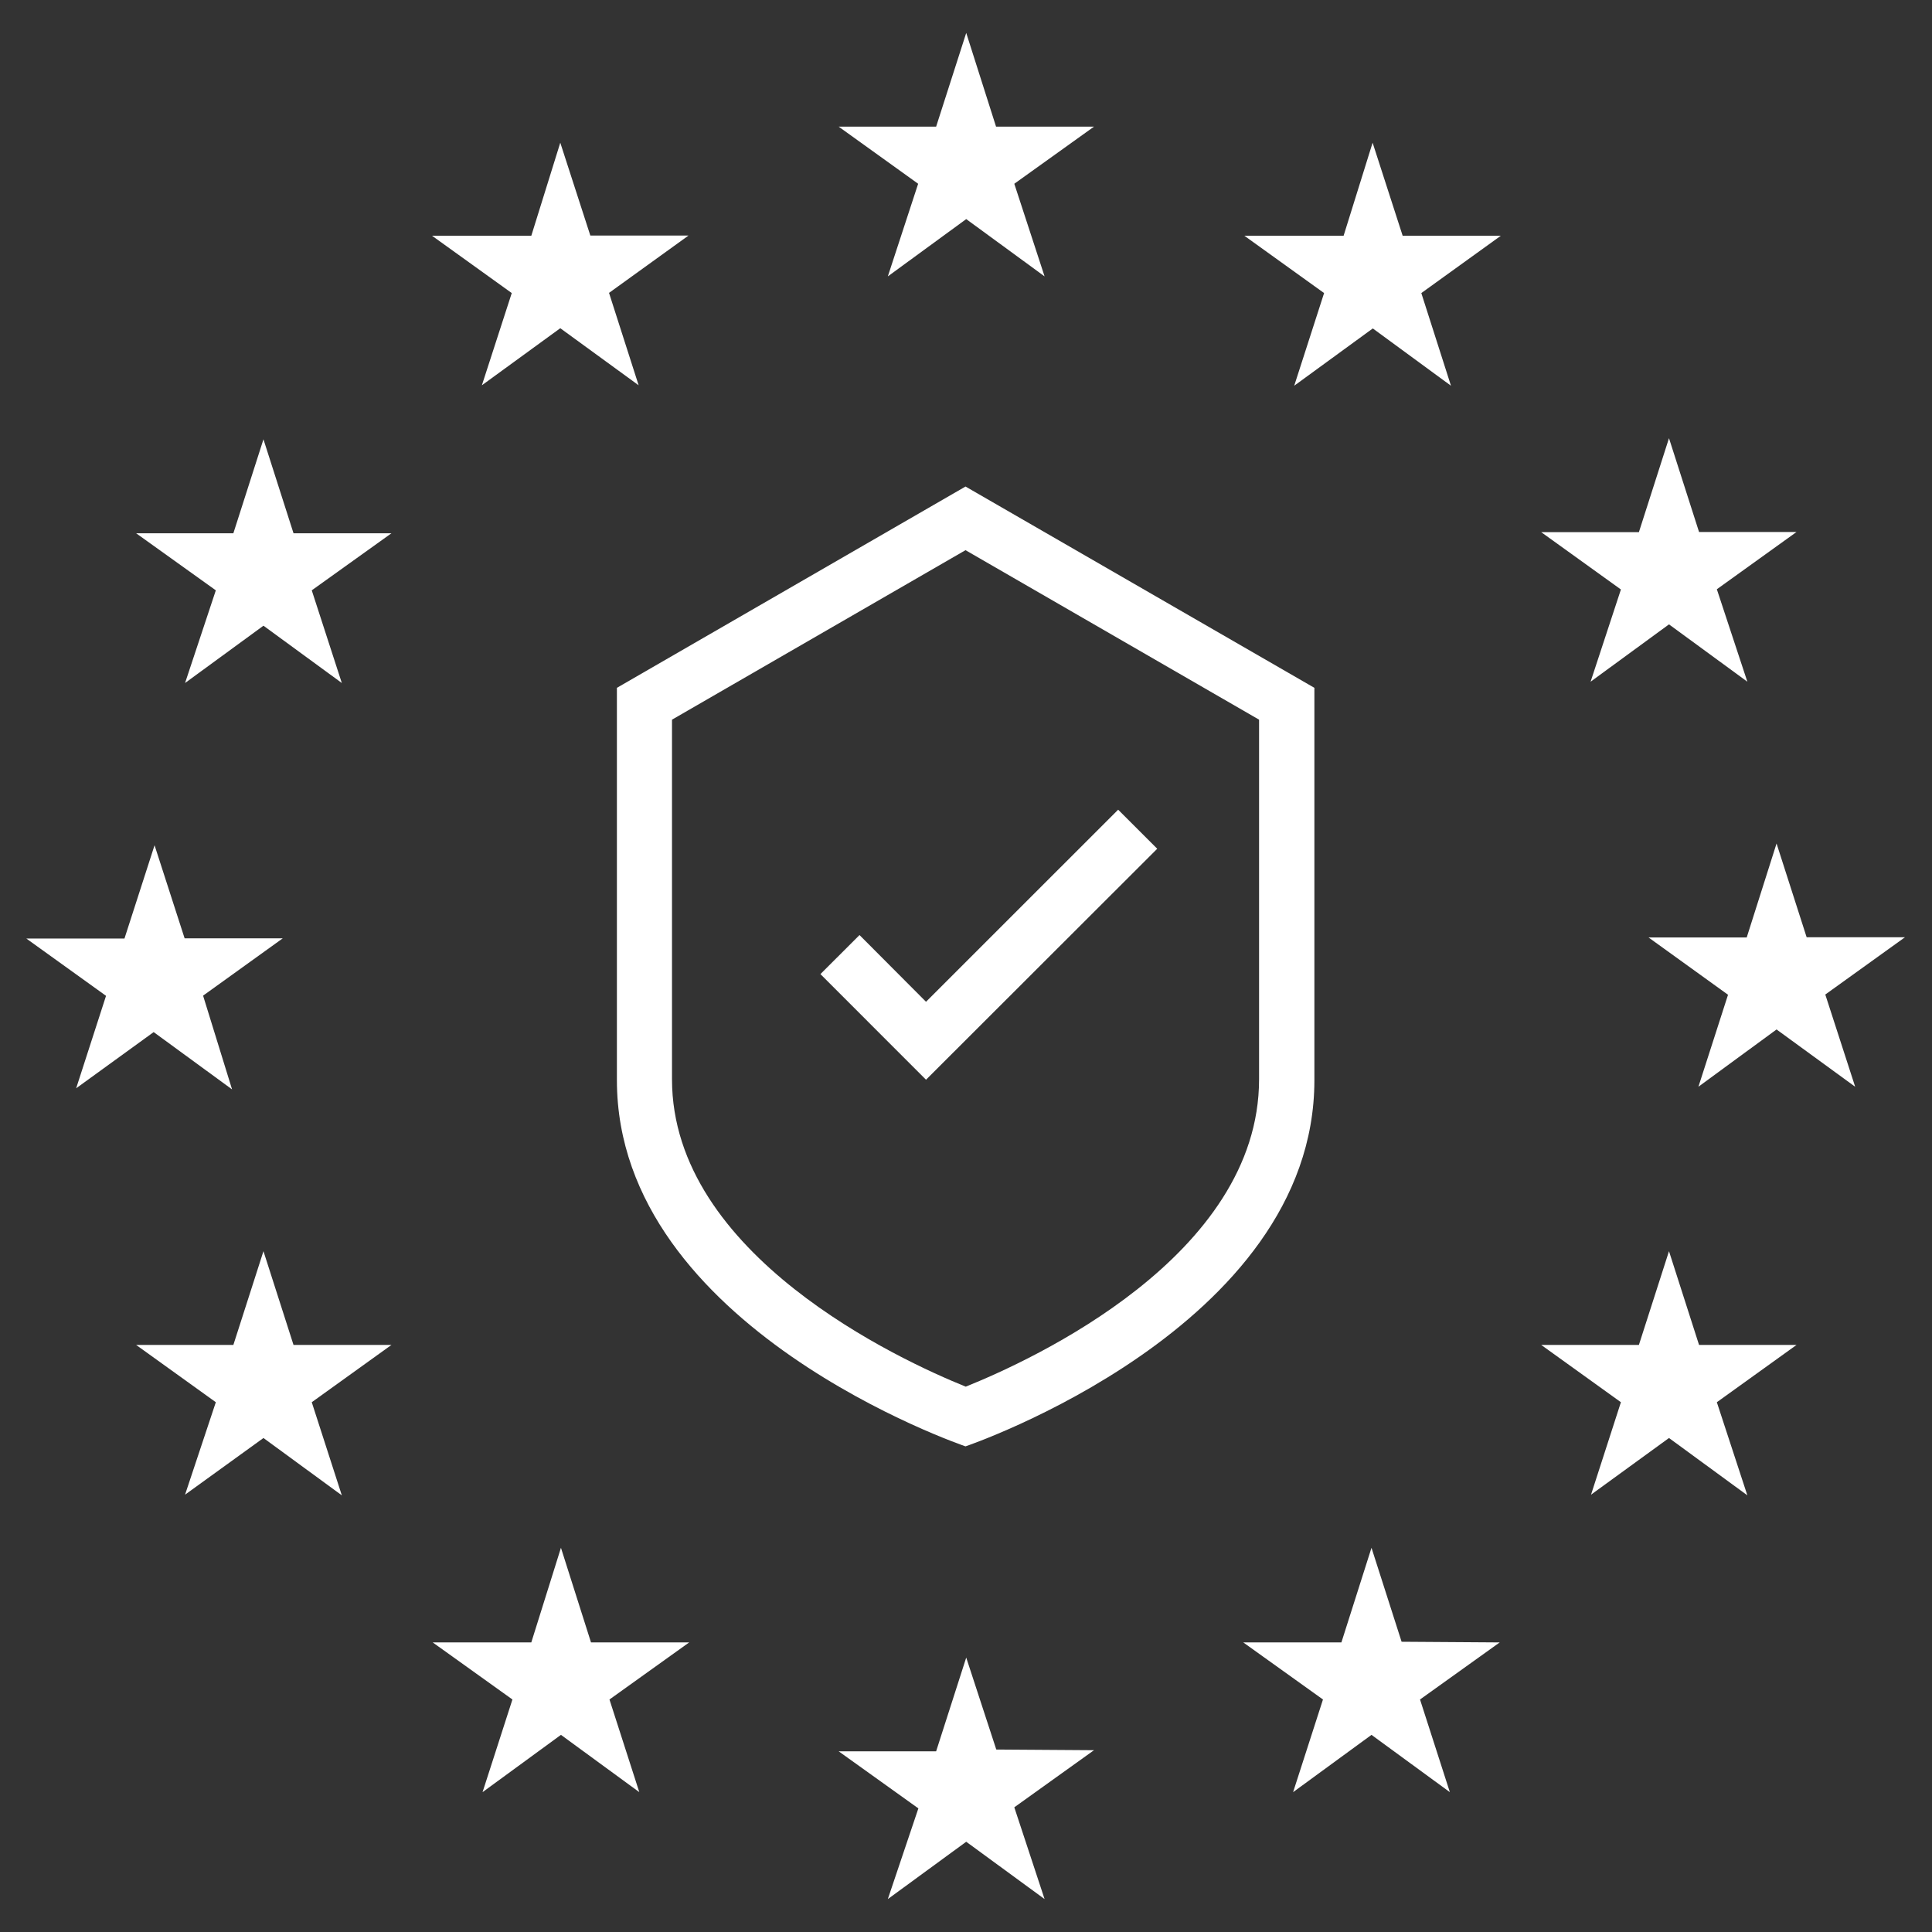 <svg width="52" height="52" viewBox="0 0 52 52" fill="none" xmlns="http://www.w3.org/2000/svg">
    <rect x="0" y="0" width="52" height="52" fill="#333333" stroke="none"/>
    <g clip-path="url(#clip0_32240_2)">
        <path d="M12.97 10.37L15.08 8.834L17.189 10.37L16.392 7.883L18.531 6.34H15.889L15.08 3.841L14.3 6.346H11.629L13.774 7.888L12.97 10.37ZM7.091 11.824L6.281 14.353H3.664L5.809 15.889L4.981 18.383L7.091 16.841L9.2 18.383L8.391 15.889L10.536 14.353H7.9L7.091 11.824ZM4.136 27.779L6.246 29.321L5.466 26.798L7.611 25.255H4.969L4.16 22.75L3.35 25.261H0.709L2.854 26.803L2.05 29.291L4.136 27.779ZM42.811 18.348L44.921 16.805L47.03 18.348L46.209 15.86L48.354 14.318H45.73L44.921 11.794L44.111 14.323H41.482L43.627 15.866L42.811 18.348ZM7.9 36.199L7.091 33.676L6.281 36.199H3.664L5.809 37.741L4.981 40.229L7.091 38.704L9.2 40.247L8.391 37.741L10.536 36.199H7.9ZM15.907 44.206L15.098 41.659L14.3 44.206H11.647L13.792 45.742L12.988 48.236L15.098 46.694L17.207 48.236L16.404 45.742L18.549 44.206H15.907ZM36.944 3.841L36.163 6.346H33.493L35.638 7.888L34.834 10.382L36.949 8.84L39.053 10.382L38.255 7.888L40.394 6.346H37.753L36.944 3.841ZM45.73 36.199L44.921 33.676L44.111 36.199H41.482L43.627 37.741L42.823 40.229L44.921 38.704L47.03 40.247L46.209 37.741L48.354 36.199H45.73ZM23.896 7.439L26.006 5.897L28.115 7.439L27.3 4.946L29.445 3.409H26.809L26.006 0.886L25.196 3.409H22.573L24.712 4.946L23.896 7.439ZM51.273 25.226H48.626L47.816 22.703L47.013 25.232H44.371L46.51 26.774L45.713 29.25L47.816 27.708L49.932 29.25L49.128 26.768L51.273 25.226ZM26.815 47.089L26.006 44.614L25.196 47.137H22.573L24.718 48.673L23.896 51.114L26.006 49.571L28.115 51.114L27.3 48.644L29.445 47.107L26.815 47.089ZM37.724 44.188L36.914 41.659L36.104 44.206H33.463L35.608 45.742L34.804 48.236L36.914 46.694L39.023 48.236L38.22 45.742L40.365 44.206L37.724 44.188Z" fill="white"/>
        <path d="M25.987 13.095L16.604 18.513V29.073C16.604 35.75 25.987 38.929 25.987 38.929C25.987 38.929 35.377 35.75 35.377 29.073V18.513L25.987 13.095ZM33.888 29.049C33.888 33.812 27.772 36.607 25.993 37.322C24.22 36.607 18.087 33.776 18.087 29.049V19.37L25.987 14.808L33.888 19.37V29.049Z" fill="white"/>
        <path d="M22.082 26.218L23.134 25.167L24.924 26.963L30.095 21.793L31.147 22.844L24.924 29.061L22.082 26.218Z" fill="white"/>
    </g>
    <defs>
        <clipPath id="clip0_32240_2">
            <rect width="50.564" height="50.251" fill="white" transform="translate(0.709 0.886)"/>
        </clipPath>
    </defs>
</svg>
